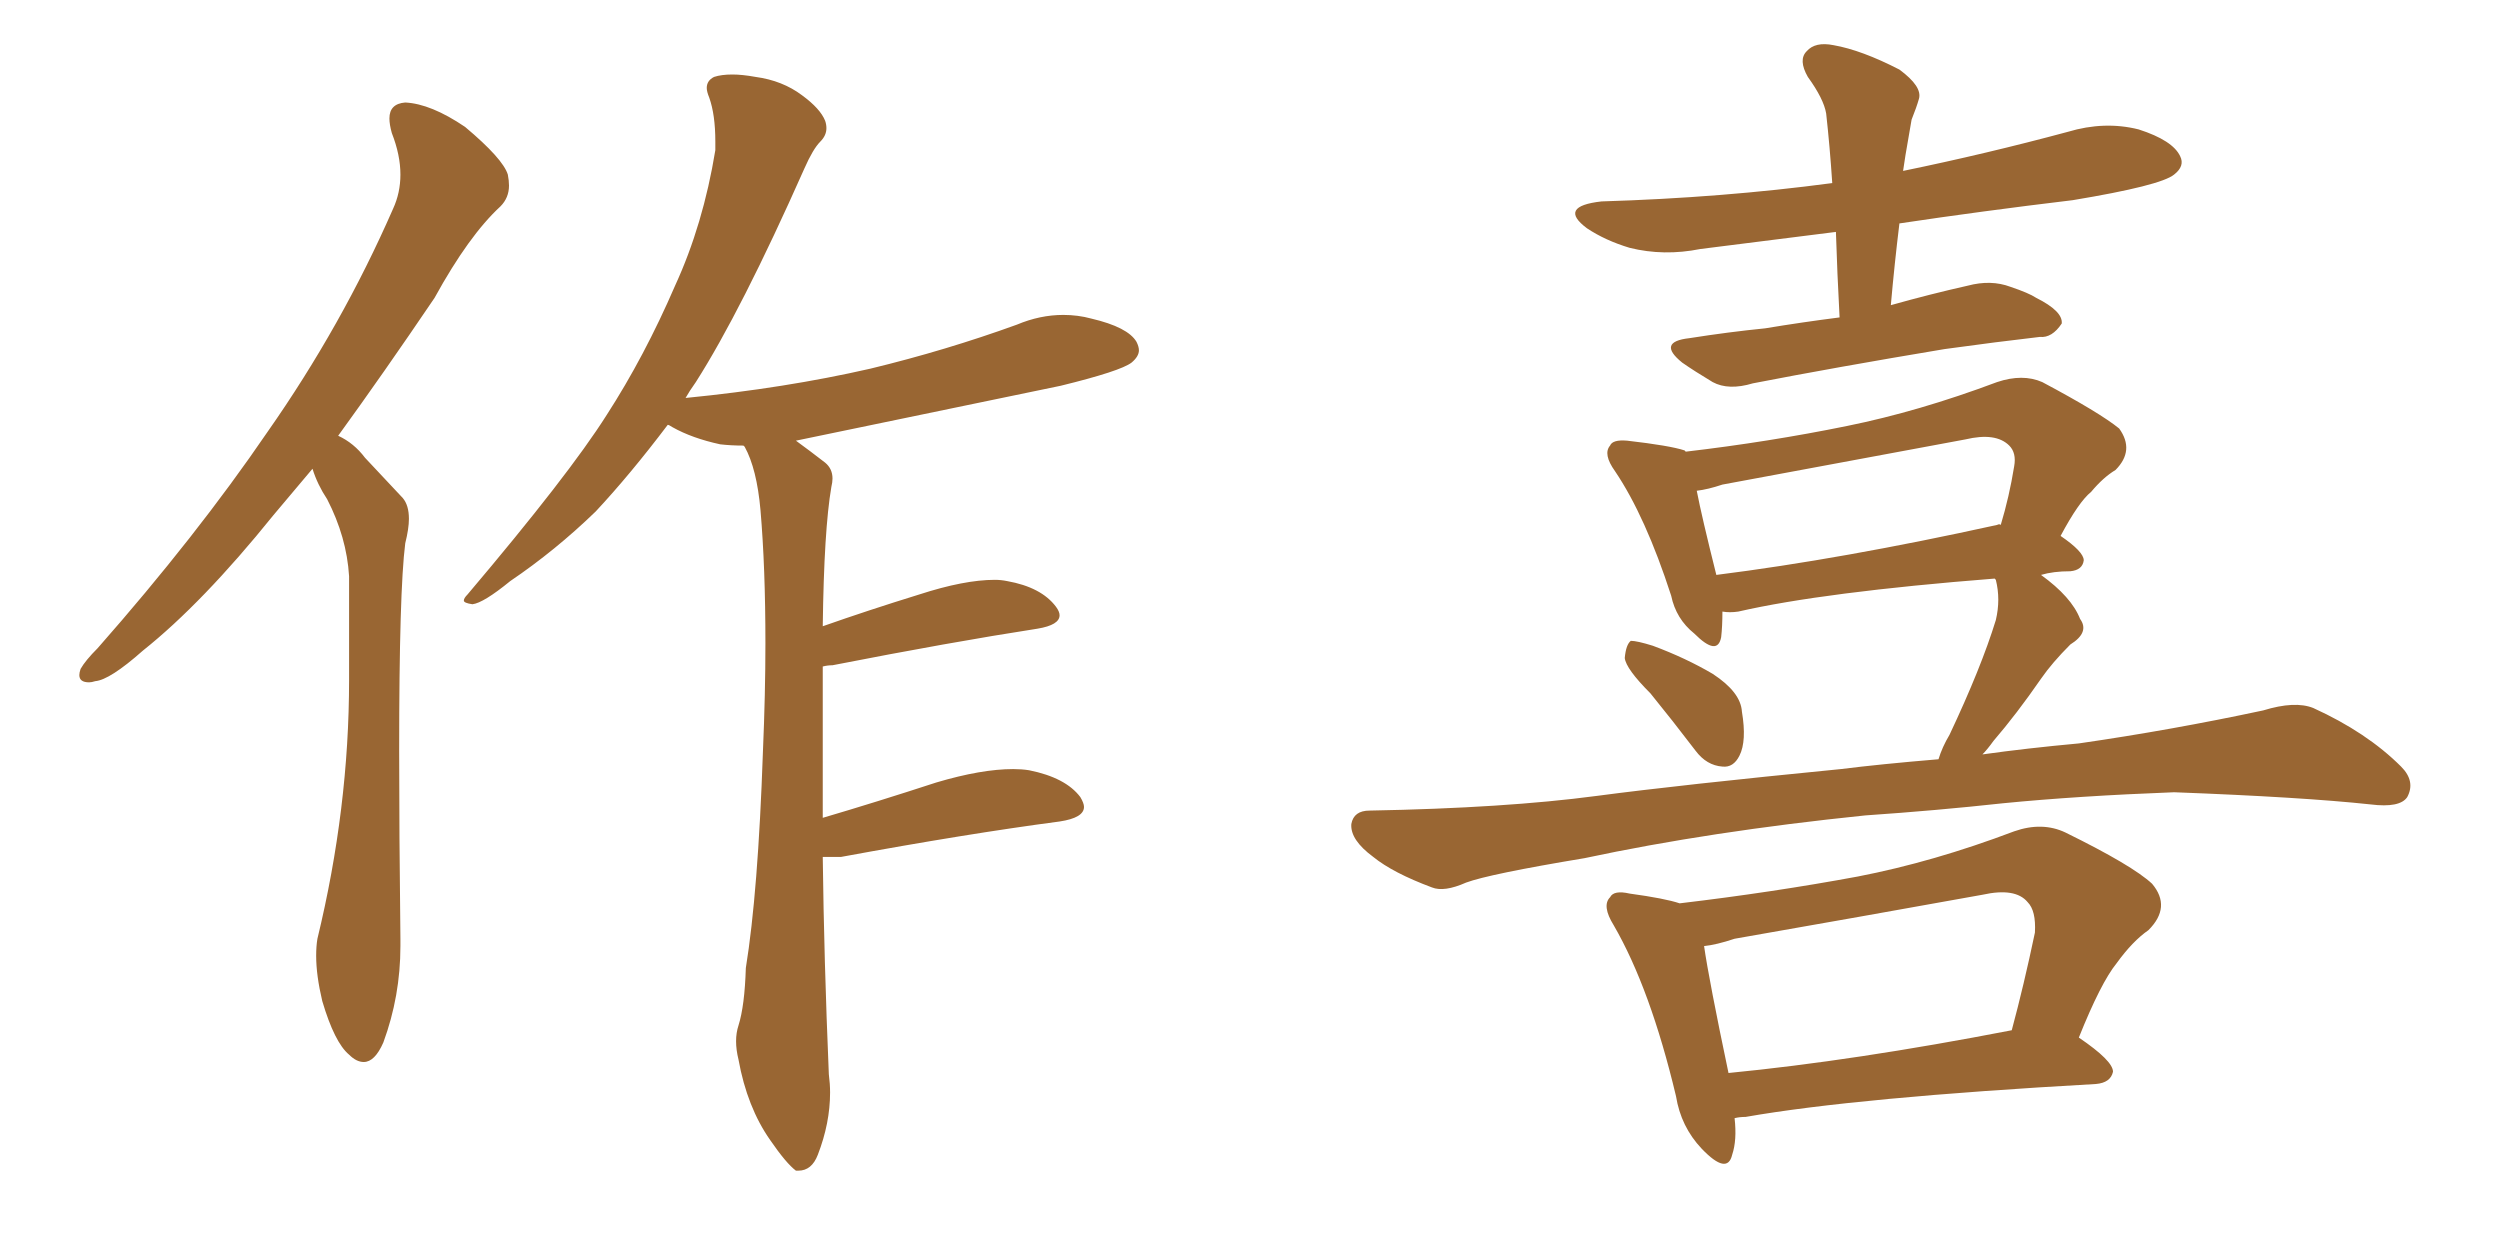 <svg xmlns="http://www.w3.org/2000/svg" xmlns:xlink="http://www.w3.org/1999/xlink" width="300" height="150"><path fill="#996633" padding="10" d="M37.50 56.25L37.50 56.25Q35.01 59.18 32.81 61.82L32.81 61.82Q24.32 72.36 17.14 78.08L17.14 78.08Q13.18 81.59 11.43 81.74L11.43 81.74Q10.99 81.88 10.69 81.88L10.69 81.88Q9.52 81.88 9.52 81.01L9.52 81.01Q9.52 80.71 9.67 80.27L9.67 80.27Q10.25 79.25 11.72 77.78L11.72 77.78Q23.58 64.31 32.08 51.86L32.08 51.86Q41.02 39.11 47.17 25.05L47.17 25.05Q48.05 23.14 48.05 20.95L48.05 20.95Q48.05 18.60 47.02 15.97L47.02 15.97Q46.73 14.94 46.73 14.21L46.73 14.21Q46.73 12.45 48.63 12.30L48.63 12.30Q51.71 12.45 55.81 15.23L55.81 15.23Q60.35 19.04 60.94 20.95L60.94 20.95Q61.08 21.68 61.08 22.27L61.08 22.27Q61.08 23.73 60.06 24.76L60.06 24.76Q56.25 28.27 52.15 35.74L52.15 35.74Q46.00 44.82 40.58 52.29L40.58 52.29Q42.48 53.17 43.80 54.93L43.80 54.93Q45.70 56.98 48.34 59.77L48.34 59.77Q49.07 60.64 49.07 62.26L49.07 62.26Q49.07 63.43 48.63 65.19L48.63 65.19Q47.90 70.90 47.90 90.09L47.90 90.09Q47.90 99.76 48.05 112.65L48.05 112.65L48.05 113.53Q48.05 119.53 46.00 125.10L46.00 125.10Q44.97 127.44 43.65 127.44L43.65 127.44Q42.77 127.44 41.89 126.56L41.89 126.56Q40.14 125.10 38.67 120.12L38.67 120.12Q37.94 117.04 37.94 114.70L37.94 114.70Q37.94 113.53 38.09 112.65L38.09 112.65Q41.89 96.97 41.89 81.59L41.89 81.59L41.89 69.14Q41.60 64.45 39.26 59.91L39.26 59.91Q38.09 58.15 37.50 56.25ZM100.93 102.83L100.93 102.83L98.73 102.83Q98.88 115.14 99.46 128.91L99.46 128.91Q99.61 130.08 99.61 131.10L99.61 131.10Q99.61 134.77 98.14 138.57L98.14 138.57Q97.41 140.48 95.80 140.48L95.80 140.48L95.51 140.48Q94.34 139.60 92.43 136.82L92.43 136.82Q89.65 132.86 88.62 127.15L88.62 127.15Q88.33 125.98 88.33 124.95L88.33 124.95Q88.33 123.93 88.62 123.05L88.62 123.05Q89.36 120.70 89.50 116.16L89.50 116.16Q90.97 107.08 91.55 90.23L91.55 90.23Q91.85 83.20 91.85 77.20L91.85 77.20Q91.85 68.12 91.26 61.23L91.26 61.23Q90.82 56.25 89.36 53.61L89.36 53.61L89.21 53.47Q87.74 53.47 86.43 53.32L86.43 53.32Q83.06 52.59 80.71 51.27L80.71 51.27Q80.27 50.98 80.13 50.98L80.13 50.98Q75.59 56.98 71.48 61.38L71.48 61.38Q66.65 66.06 61.23 69.73L61.23 69.73Q58.01 72.36 56.69 72.51L56.69 72.51Q55.66 72.36 55.66 72.07L55.66 72.07Q55.66 71.78 56.10 71.34L56.10 71.34Q68.26 56.98 72.80 49.80L72.80 49.80Q77.34 42.77 81.01 34.28L81.01 34.28Q84.38 26.95 85.84 18.02L85.84 18.02L85.84 16.99Q85.84 13.77 85.11 11.72L85.11 11.72Q84.81 10.99 84.81 10.55L84.81 10.55Q84.81 9.67 85.69 9.23L85.69 9.23Q86.57 8.94 87.89 8.94L87.89 8.94Q89.06 8.94 90.67 9.23L90.67 9.23Q93.90 9.67 96.24 11.43L96.24 11.43Q98.44 13.04 99.02 14.50L99.02 14.50Q99.17 14.94 99.17 15.38L99.17 15.38Q99.17 16.26 98.44 16.99L98.44 16.99Q97.56 17.87 96.53 20.21L96.53 20.21Q88.92 37.35 83.50 45.85L83.50 45.85Q82.76 46.88 82.18 47.90L82.18 47.90Q82.18 47.75 82.32 47.75L82.32 47.75Q94.19 46.58 104.44 44.24L104.44 44.24Q113.53 42.04 122.02 38.96L122.02 38.96Q124.80 37.79 127.59 37.79L127.59 37.79Q129.35 37.79 130.96 38.23L130.96 38.23Q135.35 39.26 136.38 41.02L136.38 41.02Q136.67 41.60 136.67 42.04L136.67 42.04Q136.67 42.77 135.79 43.51L135.79 43.51Q134.47 44.53 127.29 46.29L127.29 46.29Q111.04 49.66 95.51 52.88L95.51 52.88Q97.12 54.05 99.02 55.52L99.02 55.52Q99.90 56.25 99.90 57.42L99.90 57.42Q99.90 57.86 99.76 58.45L99.76 58.45Q98.88 63.57 98.73 75.15L98.73 75.15Q104.15 73.24 110.30 71.34L110.30 71.34Q115.72 69.58 119.38 69.58L119.38 69.58Q120.12 69.58 120.85 69.73L120.85 69.73Q124.95 70.46 126.71 72.80L126.71 72.80Q127.15 73.39 127.15 73.83L127.15 73.83Q127.15 75 124.51 75.44L124.51 75.44Q114.11 77.05 99.90 79.83L99.90 79.83Q99.32 79.83 98.73 79.98L98.73 79.98L98.73 98.14Q105.18 96.24 112.35 93.90L112.35 93.90Q117.77 92.29 121.58 92.29L121.58 92.29Q122.61 92.29 123.49 92.43L123.49 92.43Q127.88 93.31 129.64 95.65L129.64 95.65Q130.08 96.39 130.08 96.83L130.08 96.83Q130.08 98.14 127.15 98.58L127.15 98.58Q116.02 100.05 100.93 102.83ZM220.75 38.09L220.75 38.09Q220.46 32.67 220.31 27.83L220.31 27.83Q212.11 28.86 204.05 29.88L204.05 29.88Q199.66 30.76 195.56 29.74L195.56 29.74Q192.63 28.86 190.43 27.39L190.43 27.39Q186.91 24.76 192.19 24.17L192.19 24.17Q206.69 23.73 219.87 21.97L219.87 21.97Q219.58 17.58 219.14 13.62L219.14 13.62Q218.85 11.87 216.94 9.23L216.94 9.23Q215.77 7.18 216.80 6.15L216.80 6.15Q217.82 4.98 220.02 5.42L220.02 5.42Q223.39 6.01 227.93 8.35L227.93 8.35Q230.71 10.40 230.27 11.87L230.27 11.87Q229.98 12.89 229.39 14.36L229.39 14.36Q229.10 15.97 228.66 18.60L228.66 18.60Q228.52 19.48 228.37 20.51L228.37 20.51Q238.33 18.46 248.14 15.82L248.14 15.82Q252.54 14.50 256.64 15.53L256.64 15.53Q260.74 16.85 261.62 18.75L261.62 18.75Q262.21 19.92 260.89 20.95L260.89 20.95Q259.28 22.27 248.73 24.02L248.73 24.02Q237.74 25.34 227.93 26.81L227.93 26.81Q227.34 31.64 226.90 36.62L226.90 36.62Q231.59 35.30 236.13 34.28L236.13 34.28Q238.92 33.54 241.26 34.42L241.26 34.42Q243.46 35.16 244.34 35.74L244.34 35.74Q247.56 37.35 247.41 38.82L247.41 38.82Q246.24 40.58 244.78 40.43L244.78 40.43Q239.65 41.02 233.35 41.89L233.35 41.89Q220.17 44.09 210.35 46.00L210.35 46.00Q207.42 46.88 205.52 45.85L205.52 45.85Q203.32 44.53 201.86 43.51L201.86 43.51Q198.78 41.02 202.73 40.58L202.73 40.58Q207.42 39.84 211.82 39.40L211.82 39.40Q216.21 38.67 220.75 38.09ZM198.05 83.20L198.05 83.20Q195.12 80.27 194.97 78.96L194.97 78.96Q195.12 77.34 195.70 76.90L195.70 76.90Q196.44 76.90 198.34 77.49L198.34 77.49Q202.29 78.96 205.52 80.86L205.52 80.86Q208.89 83.06 209.03 85.40L209.03 85.40Q209.62 88.92 208.74 90.67L208.74 90.67Q208.01 92.14 206.69 91.99L206.69 91.99Q204.79 91.85 203.47 90.09L203.47 90.09Q200.68 86.43 198.05 83.20ZM223.83 97.85L223.83 97.85Q205.22 99.76 190.14 102.98L190.14 102.98Q178.71 104.88 175.93 105.91L175.93 105.91Q173.29 107.08 171.83 106.49L171.83 106.49Q167.14 104.74 164.79 102.83L164.79 102.83Q162.01 100.78 162.16 98.88L162.16 98.88Q162.45 97.27 164.36 97.27L164.36 97.27Q180.62 96.97 191.60 95.51L191.60 95.51Q201.56 94.19 220.90 92.29L220.90 92.29Q225.59 91.70 232.62 91.11L232.62 91.11Q233.06 89.65 233.94 88.18L233.94 88.18Q237.74 80.13 239.50 74.41L239.50 74.41Q240.09 71.92 239.50 69.58L239.50 69.58Q239.36 69.43 239.36 69.43L239.36 69.43Q218.85 71.04 208.59 73.39L208.59 73.39Q207.57 73.54 206.69 73.39L206.69 73.39Q206.69 75.15 206.54 76.46L206.54 76.46Q206.10 78.81 203.32 76.03L203.32 76.03Q201.12 74.27 200.54 71.48L200.54 71.48Q197.46 61.96 193.80 56.54L193.80 56.54Q192.33 54.49 193.21 53.47L193.21 53.47Q193.51 52.73 195.26 52.88L195.26 52.88Q200.39 53.47 202.15 54.05L202.15 54.05Q202.15 54.05 202.29 54.20L202.29 54.20Q212.26 53.03 221.63 51.12L221.63 51.12Q230.27 49.37 239.65 45.85L239.65 45.85Q242.72 44.82 245.07 45.85L245.07 45.85Q251.95 49.51 254.30 51.42L254.30 51.42Q256.20 54.05 253.86 56.40L253.86 56.40Q252.39 57.28 250.93 59.03L250.93 59.03Q249.46 60.21 247.27 64.31L247.27 64.31Q250.05 66.21 250.05 67.24L250.05 67.24Q249.90 68.41 248.44 68.55L248.44 68.55Q246.39 68.55 244.92 68.99L244.92 68.99Q248.58 71.63 249.61 74.27L249.61 74.27Q250.78 75.88 248.44 77.34L248.44 77.34Q246.24 79.54 244.92 81.45L244.92 81.45Q241.99 85.69 239.21 88.92L239.21 88.92Q238.48 89.94 237.89 90.53L237.89 90.53Q243.16 89.79 249.46 89.21L249.46 89.21Q260.60 87.60 271.58 85.25L271.58 85.25Q275.39 84.08 277.59 84.96L277.59 84.96Q284.03 87.89 288.13 91.99L288.13 91.99Q289.89 93.75 288.87 95.65L288.87 95.65Q287.99 96.97 284.47 96.53L284.47 96.53Q276.27 95.65 260.89 95.07L260.89 95.07Q249.32 95.51 240.38 96.39L240.38 96.39Q232.32 97.27 223.83 97.85ZM239.65 62.99L239.65 62.99Q239.94 62.84 240.09 62.99L240.09 62.99Q241.11 59.62 241.70 55.96L241.70 55.96Q241.99 54.35 241.11 53.47L241.11 53.47Q239.50 51.86 235.84 52.73L235.84 52.73Q221.63 55.37 206.69 58.15L206.69 58.15Q204.93 58.74 203.61 58.89L203.61 58.89Q204.20 61.96 205.96 68.99L205.96 68.99Q221.04 67.09 239.65 62.99ZM208.15 134.18L208.15 134.18Q208.45 136.82 207.86 138.57L207.86 138.57Q207.28 141.06 204.20 137.84L204.20 137.84Q201.71 135.21 201.12 131.54L201.12 131.54Q198.05 118.65 193.65 111.04L193.65 111.04Q192.19 108.69 193.21 107.67L193.21 107.67Q193.65 106.79 195.56 107.23L195.56 107.23Q199.80 107.81 201.56 108.40L201.56 108.40Q212.70 107.08 222.95 105.18L222.95 105.18Q232.03 103.42 241.70 99.76L241.70 99.76Q245.07 98.58 247.85 99.90L247.85 99.90Q255.91 103.86 258.25 106.05L258.25 106.05Q260.60 108.84 257.81 111.62L257.81 111.62Q255.91 112.94 254.00 115.58L254.00 115.58Q252.10 117.92 249.46 124.51L249.46 124.51Q253.56 127.29 253.56 128.61L253.56 128.61Q253.27 129.93 251.51 130.08L251.51 130.08Q222.80 131.69 209.47 134.03L209.47 134.03Q208.74 134.03 208.15 134.18ZM207.42 128.76L207.42 128.76L207.42 128.76Q222.51 127.29 241.41 123.63L241.41 123.63Q242.87 118.21 244.19 111.91L244.19 111.91Q244.34 109.28 243.31 108.25L243.31 108.25Q241.85 106.49 237.89 107.37L237.89 107.37Q223.24 110.01 208.15 112.65L208.15 112.65Q205.96 113.38 204.49 113.53L204.49 113.53Q205.08 117.63 207.42 128.76Z"/></svg>